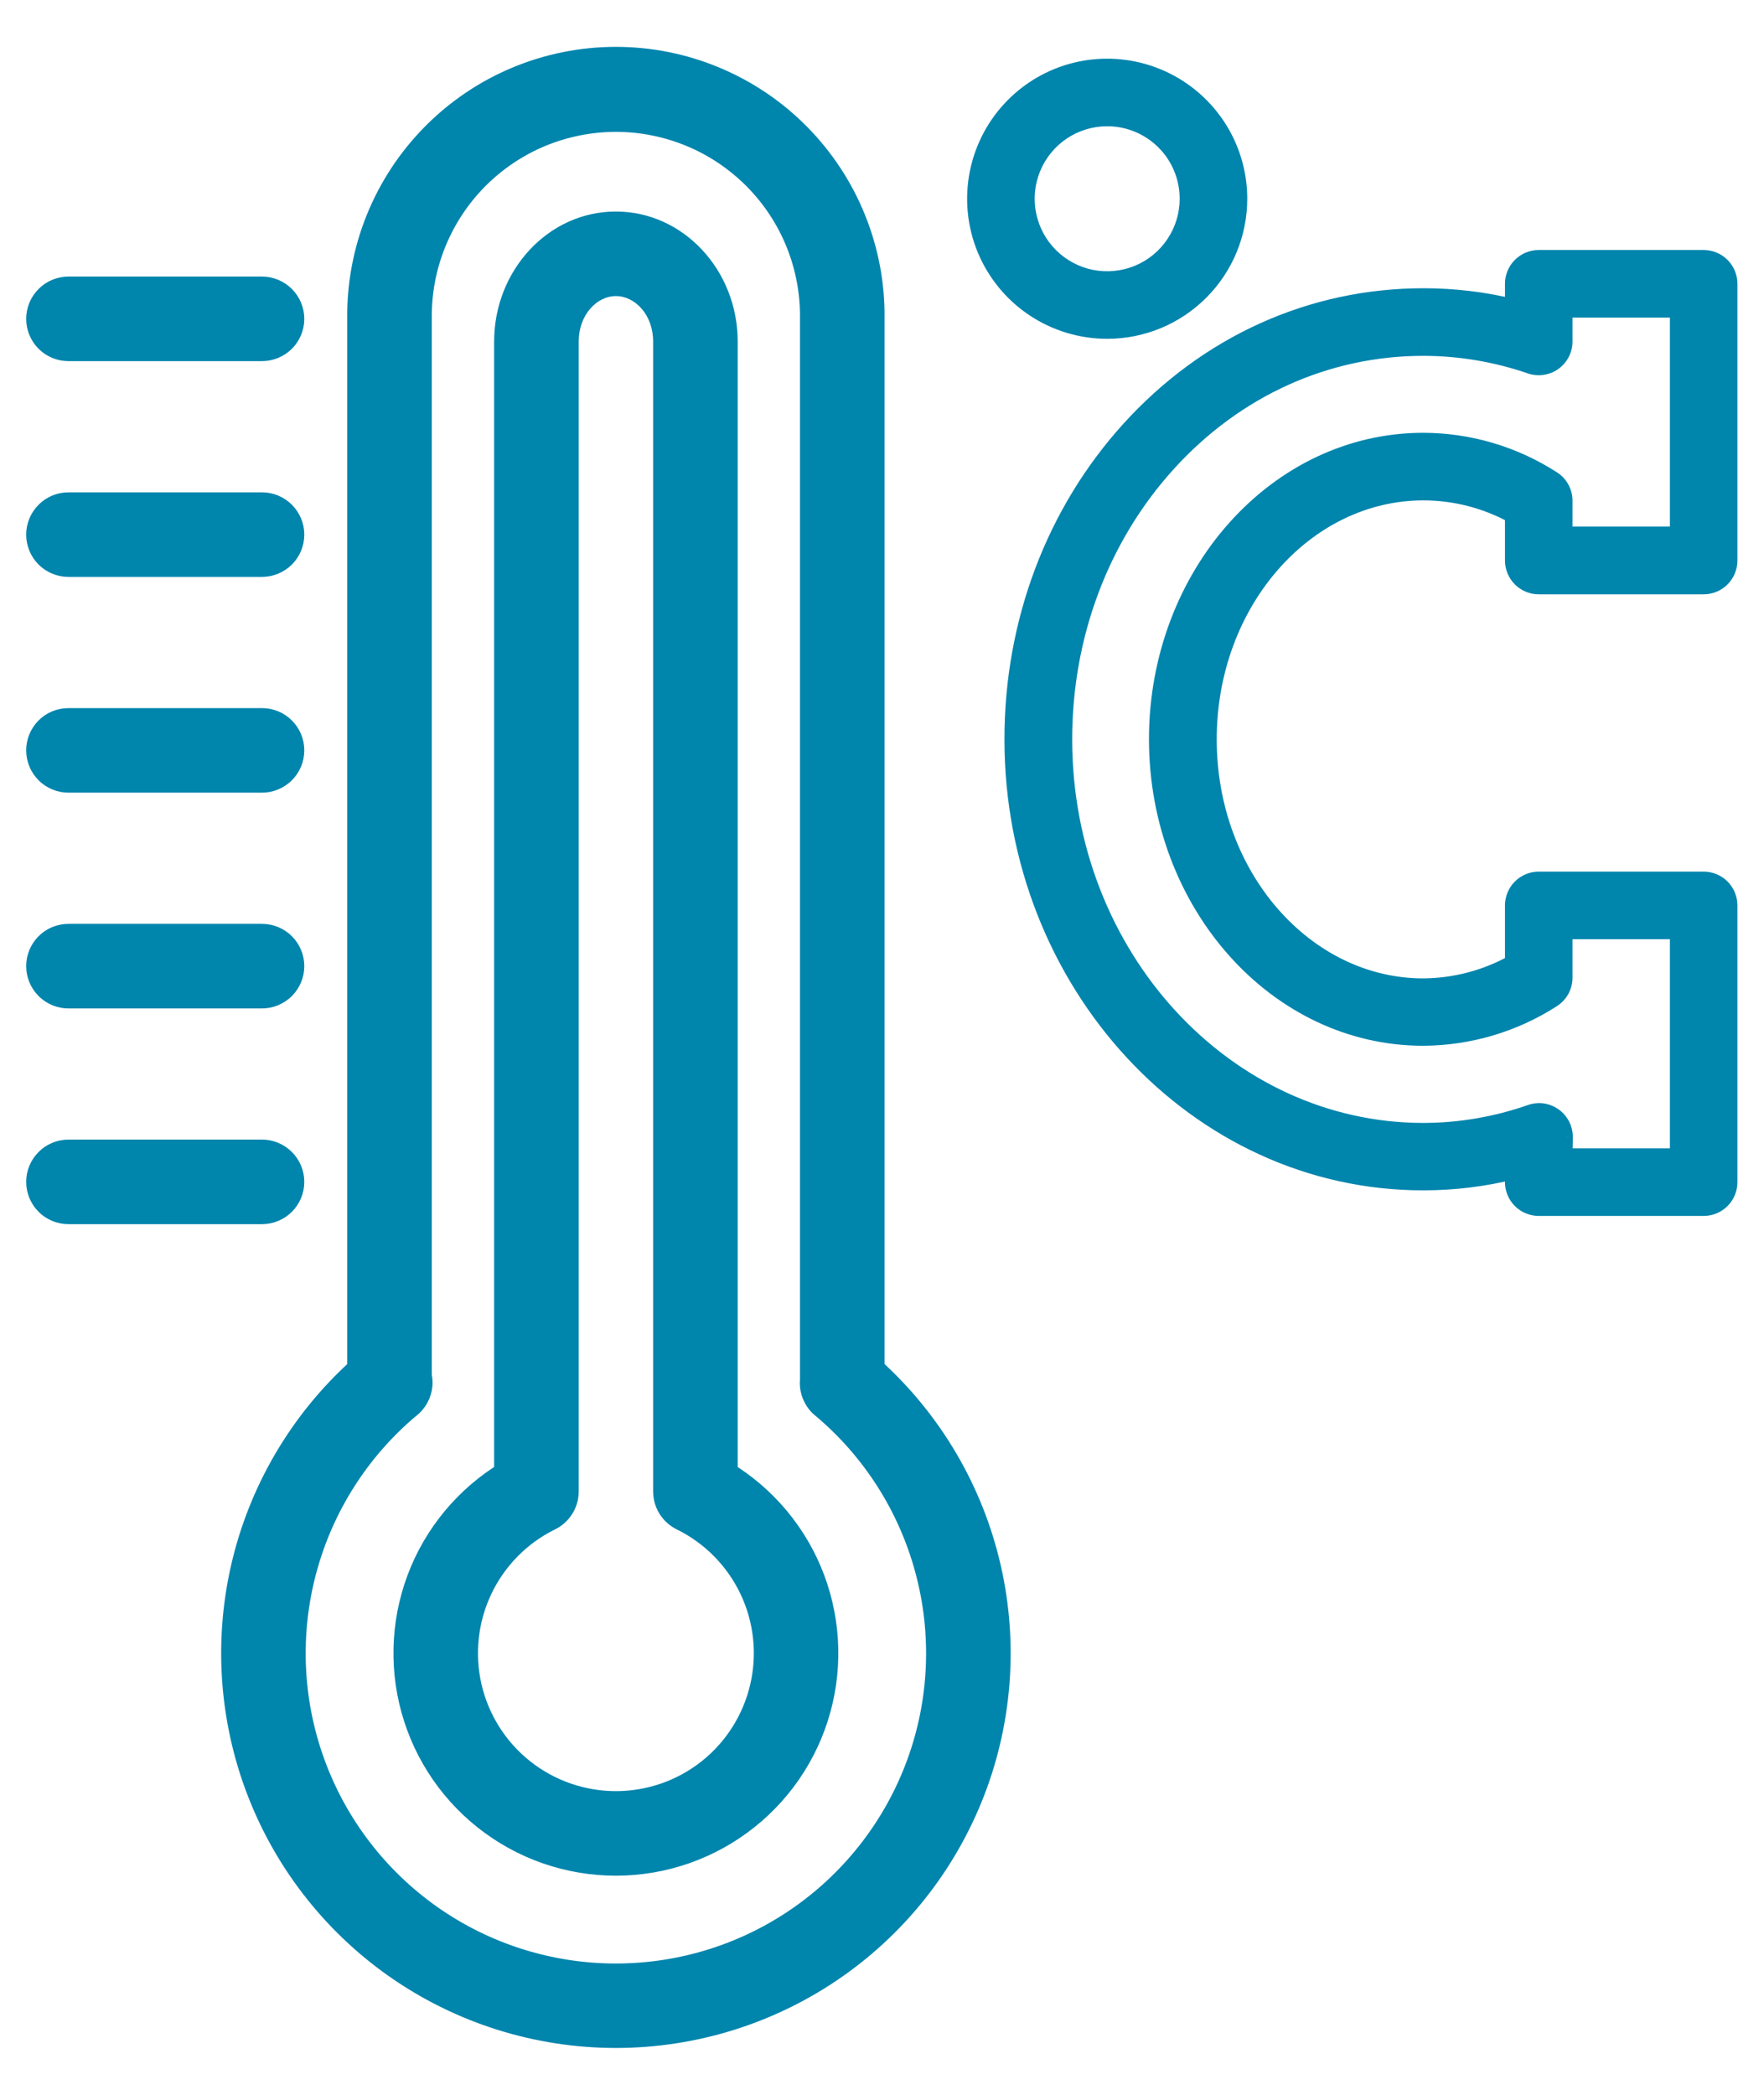 <svg width="32" height="38" viewBox="0 0 32 38" fill="none" xmlns="http://www.w3.org/2000/svg">
<path d="M11.172 37C9.733 37 8.329 36.557 7.15 35.732C5.972 34.906 5.076 33.738 4.584 32.386C4.092 31.033 4.029 29.562 4.402 28.172C4.775 26.782 5.567 25.541 6.67 24.617C6.732 24.562 6.804 24.52 6.882 24.494C6.96 24.467 7.043 24.457 7.125 24.463C7.207 24.469 7.288 24.491 7.361 24.529C7.435 24.567 7.5 24.619 7.553 24.682C7.606 24.745 7.646 24.819 7.67 24.898C7.694 24.976 7.702 25.059 7.694 25.142C7.685 25.224 7.66 25.303 7.62 25.375C7.581 25.448 7.527 25.511 7.462 25.563C6.553 26.324 5.9 27.347 5.593 28.493C5.285 29.638 5.338 30.85 5.743 31.965C6.148 33.08 6.886 34.042 7.858 34.723C8.829 35.403 9.986 35.768 11.172 35.768C12.358 35.768 13.516 35.403 14.487 34.723C15.458 34.042 16.197 33.08 16.602 31.965C17.007 30.85 17.06 29.638 16.752 28.493C16.445 27.347 15.792 26.324 14.883 25.563C14.82 25.511 14.768 25.447 14.73 25.375C14.692 25.303 14.669 25.224 14.661 25.143C14.654 25.062 14.663 24.98 14.687 24.903C14.711 24.825 14.751 24.753 14.803 24.69C14.855 24.628 14.919 24.577 14.992 24.539C15.064 24.502 15.143 24.479 15.224 24.472C15.305 24.465 15.387 24.474 15.464 24.499C15.542 24.524 15.614 24.564 15.676 24.617C16.779 25.541 17.571 26.783 17.944 28.172C18.317 29.562 18.253 31.034 17.762 32.386C17.27 33.738 16.374 34.907 15.195 35.732C14.016 36.558 12.612 37 11.172 37Z" fill="#0085AD"/>
<path d="M15.279 25.707C15.116 25.707 14.959 25.642 14.843 25.526C14.727 25.41 14.662 25.253 14.662 25.09V5.784C14.669 5.322 14.584 4.862 14.412 4.433C14.239 4.003 13.983 3.613 13.659 3.283C13.334 2.953 12.947 2.692 12.52 2.513C12.094 2.334 11.636 2.242 11.173 2.242C10.71 2.242 10.252 2.334 9.825 2.513C9.399 2.692 9.012 2.953 8.687 3.283C8.362 3.613 8.106 4.003 7.934 4.433C7.762 4.862 7.676 5.322 7.683 5.784V25.09C7.683 25.253 7.618 25.41 7.503 25.526C7.387 25.642 7.23 25.707 7.066 25.707C6.903 25.707 6.746 25.642 6.63 25.526C6.514 25.41 6.449 25.253 6.449 25.09V5.784C6.441 5.159 6.558 4.538 6.791 3.958C7.025 3.378 7.372 2.85 7.811 2.405C8.251 1.96 8.774 1.607 9.351 1.365C9.928 1.124 10.547 1 11.173 1C11.798 1 12.417 1.124 12.995 1.365C13.572 1.607 14.095 1.96 14.534 2.405C14.974 2.85 15.32 3.378 15.554 3.958C15.788 4.538 15.904 5.159 15.896 5.784V25.09C15.896 25.253 15.831 25.41 15.716 25.526C15.6 25.642 15.443 25.707 15.279 25.707Z" fill="#0085AD"/>
<path d="M11.172 33.875C10.295 33.875 9.443 33.578 8.756 33.032C8.069 32.486 7.587 31.723 7.388 30.868C7.189 30.014 7.286 29.117 7.662 28.324C8.038 27.531 8.671 26.888 9.459 26.501C9.606 26.429 9.775 26.418 9.93 26.471C10.085 26.524 10.213 26.636 10.285 26.783C10.357 26.93 10.368 27.099 10.315 27.254C10.262 27.409 10.15 27.536 10.003 27.609C9.466 27.873 9.033 28.311 8.776 28.852C8.52 29.394 8.454 30.006 8.589 30.59C8.725 31.173 9.054 31.693 9.523 32.066C9.992 32.439 10.574 32.641 11.173 32.641C11.772 32.641 12.353 32.439 12.822 32.066C13.291 31.693 13.621 31.173 13.756 30.59C13.892 30.006 13.826 29.394 13.569 28.852C13.312 28.311 12.88 27.873 12.342 27.609C12.199 27.535 12.09 27.407 12.039 27.254C11.988 27.1 11.999 26.933 12.071 26.788C12.142 26.643 12.267 26.532 12.42 26.478C12.572 26.424 12.74 26.433 12.886 26.501C13.674 26.888 14.307 27.531 14.683 28.324C15.059 29.117 15.155 30.014 14.957 30.868C14.758 31.723 14.276 32.486 13.589 33.032C12.902 33.578 12.05 33.875 11.172 33.875Z" fill="#0085AD"/>
<path d="M12.615 27.672C12.451 27.672 12.294 27.607 12.178 27.491C12.063 27.375 11.998 27.218 11.998 27.055V6.194C11.998 5.654 11.627 5.221 11.172 5.221C10.717 5.221 10.348 5.658 10.348 6.194V27.055C10.348 27.218 10.283 27.375 10.167 27.491C10.052 27.607 9.895 27.672 9.731 27.672C9.567 27.672 9.41 27.607 9.295 27.491C9.179 27.375 9.114 27.218 9.114 27.055V6.194C9.114 4.977 10.04 3.987 11.172 3.987C12.305 3.987 13.232 4.977 13.232 6.194V27.055C13.232 27.218 13.167 27.375 13.051 27.491C12.935 27.607 12.778 27.672 12.615 27.672Z" fill="#0085AD"/>
<path d="M4.753 6.401H1.242C1.078 6.401 0.921 6.336 0.806 6.22C0.69 6.105 0.625 5.948 0.625 5.784C0.625 5.621 0.69 5.464 0.806 5.348C0.921 5.232 1.078 5.167 1.242 5.167H4.753C4.916 5.167 5.073 5.232 5.189 5.348C5.305 5.464 5.37 5.621 5.37 5.784C5.37 5.948 5.305 6.105 5.189 6.22C5.073 6.336 4.916 6.401 4.753 6.401Z" fill="#0085AD"/>
<path d="M4.753 10.315H1.242C1.078 10.315 0.921 10.25 0.806 10.134C0.69 10.019 0.625 9.862 0.625 9.698C0.625 9.535 0.69 9.378 0.806 9.262C0.921 9.146 1.078 9.081 1.242 9.081H4.753C4.916 9.081 5.073 9.146 5.189 9.262C5.305 9.378 5.37 9.535 5.37 9.698C5.37 9.862 5.305 10.019 5.189 10.134C5.073 10.25 4.916 10.315 4.753 10.315Z" fill="#0085AD"/>
<path d="M4.753 14.229H1.242C1.078 14.229 0.921 14.164 0.806 14.048C0.69 13.932 0.625 13.775 0.625 13.611C0.625 13.448 0.69 13.291 0.806 13.175C0.921 13.059 1.078 12.995 1.242 12.995H4.753C4.916 12.995 5.073 13.059 5.189 13.175C5.305 13.291 5.37 13.448 5.37 13.611C5.37 13.775 5.305 13.932 5.189 14.048C5.073 14.164 4.916 14.229 4.753 14.229Z" fill="#0085AD"/>
<path d="M4.753 18.142H1.242C1.078 18.142 0.921 18.078 0.806 17.962C0.69 17.846 0.625 17.689 0.625 17.526C0.625 17.362 0.69 17.205 0.806 17.089C0.921 16.974 1.078 16.909 1.242 16.909H4.753C4.916 16.909 5.073 16.974 5.189 17.089C5.305 17.205 5.37 17.362 5.37 17.526C5.37 17.689 5.305 17.846 5.189 17.962C5.073 18.078 4.916 18.142 4.753 18.142Z" fill="#0085AD"/>
<path d="M4.753 22.056H1.242C1.078 22.056 0.921 21.991 0.806 21.876C0.69 21.76 0.625 21.603 0.625 21.439C0.625 21.276 0.69 21.119 0.806 21.003C0.921 20.887 1.078 20.823 1.242 20.823H4.753C4.916 20.823 5.073 20.887 5.189 21.003C5.305 21.119 5.37 21.276 5.37 21.439C5.37 21.603 5.305 21.76 5.189 21.876C5.073 21.991 4.916 22.056 4.753 22.056Z" fill="#0085AD"/>
<path d="M30.908 21.907H27.914C27.791 21.907 27.673 21.858 27.587 21.771C27.5 21.685 27.451 21.567 27.451 21.444V21.244C26.916 21.376 26.368 21.443 25.817 21.443C21.711 21.443 18.371 17.839 18.371 13.41C18.371 11.293 19.123 9.296 20.488 7.789C21.898 6.234 23.794 5.379 25.82 5.379C26.37 5.378 26.917 5.443 27.451 5.573V5.148C27.451 5.025 27.5 4.907 27.587 4.821C27.673 4.734 27.791 4.685 27.914 4.685H30.905C31.028 4.685 31.146 4.734 31.233 4.821C31.319 4.907 31.368 5.025 31.368 5.148V10.168C31.368 10.291 31.319 10.408 31.233 10.495C31.146 10.582 31.028 10.631 30.905 10.631H27.914C27.791 10.631 27.673 10.582 27.587 10.495C27.5 10.408 27.451 10.291 27.451 10.168V9.344C26.951 9.071 26.39 8.927 25.82 8.927C23.67 8.927 21.922 10.939 21.922 13.412C21.922 15.886 23.67 17.898 25.82 17.898C26.391 17.894 26.952 17.746 27.451 17.469V16.424C27.451 16.301 27.5 16.184 27.587 16.097C27.673 16.01 27.791 15.961 27.914 15.961H30.905C31.028 15.961 31.146 16.01 31.233 16.097C31.319 16.184 31.368 16.301 31.368 16.424V21.444C31.368 21.566 31.32 21.684 31.234 21.77C31.148 21.857 31.031 21.906 30.908 21.907ZM28.376 20.981H30.443V16.887H28.376V17.735C28.376 17.813 28.357 17.89 28.319 17.958C28.282 18.026 28.228 18.084 28.162 18.125C27.462 18.575 26.649 18.816 25.817 18.82C23.157 18.82 20.993 16.392 20.993 13.409C20.993 10.425 23.16 8.001 25.82 8.001C26.653 8.003 27.467 8.244 28.166 8.696C28.23 8.737 28.283 8.795 28.32 8.862C28.357 8.929 28.376 9.005 28.376 9.081V9.702H30.443V5.611H28.376V6.193C28.377 6.267 28.359 6.34 28.325 6.406C28.291 6.472 28.242 6.529 28.181 6.571C28.121 6.614 28.051 6.642 27.977 6.652C27.904 6.662 27.829 6.655 27.759 6.63C27.136 6.416 26.48 6.306 25.82 6.305C24.058 6.305 22.409 7.054 21.178 8.413C19.966 9.75 19.3 11.525 19.3 13.412C19.3 17.332 22.225 20.52 25.82 20.52C26.483 20.518 27.14 20.406 27.765 20.187C27.835 20.162 27.909 20.155 27.983 20.165C28.056 20.175 28.126 20.203 28.186 20.246C28.247 20.288 28.296 20.345 28.33 20.411C28.364 20.477 28.382 20.549 28.382 20.624L28.376 20.981Z" fill="#0085AD"/>
<path d="M20.085 5.996C19.612 5.996 19.15 5.856 18.757 5.593C18.363 5.331 18.057 4.957 17.876 4.52C17.695 4.083 17.648 3.603 17.74 3.139C17.832 2.675 18.06 2.249 18.394 1.915C18.729 1.581 19.155 1.353 19.618 1.261C20.082 1.168 20.563 1.216 21 1.397C21.437 1.578 21.81 1.884 22.073 2.277C22.335 2.67 22.476 3.133 22.476 3.605C22.476 4.24 22.224 4.848 21.775 5.296C21.327 5.744 20.719 5.996 20.085 5.996ZM20.085 2.14C19.795 2.14 19.512 2.226 19.271 2.387C19.03 2.548 18.842 2.777 18.731 3.045C18.62 3.312 18.591 3.607 18.648 3.891C18.704 4.176 18.844 4.437 19.049 4.642C19.254 4.847 19.515 4.986 19.799 5.043C20.083 5.099 20.378 5.07 20.646 4.959C20.913 4.848 21.142 4.661 21.303 4.42C21.464 4.179 21.55 3.895 21.55 3.605C21.55 3.217 21.396 2.844 21.121 2.569C20.846 2.294 20.474 2.14 20.085 2.14Z" fill="#0085AD"/>
<path d="M11.172 37L11.172 36.85H11.172L11.172 37ZM6.67 24.617L6.766 24.732L6.77 24.729L6.67 24.617ZM7.462 25.563L7.369 25.445L7.366 25.448L7.462 25.563ZM16.752 28.493L16.607 28.532L16.752 28.493ZM14.883 25.563L14.979 25.448L14.978 25.447L14.883 25.563ZM15.676 24.617L15.579 24.731L15.579 24.732L15.676 24.617ZM14.662 5.784L14.512 5.782V5.784H14.662ZM11.173 2.242V2.392V2.242ZM7.683 5.784H7.833L7.833 5.782L7.683 5.784ZM6.449 5.784H6.599L6.599 5.782L6.449 5.784ZM11.173 1V1.15V1ZM15.896 5.784L15.746 5.782V5.784H15.896ZM11.172 33.875L11.172 34.025H11.172L11.172 33.875ZM8.756 33.032L8.663 33.149L8.756 33.032ZM9.459 26.501L9.393 26.366L9.393 26.366L9.459 26.501ZM10.003 27.609L10.069 27.743L10.069 27.743L10.003 27.609ZM12.342 27.609L12.274 27.742L12.276 27.743L12.342 27.609ZM12.886 26.501L12.952 26.366L12.95 26.365L12.886 26.501ZM13.589 33.032L13.682 33.149L13.589 33.032ZM30.908 21.907V22.057L30.909 22.057L30.908 21.907ZM27.451 21.244H27.601V21.053L27.415 21.099L27.451 21.244ZM25.817 21.443V21.593H25.817L25.817 21.443ZM20.488 7.789L20.377 7.689L20.377 7.689L20.488 7.789ZM25.82 5.379V5.529H25.821L25.82 5.379ZM27.451 5.573L27.416 5.719L27.601 5.764V5.573H27.451ZM27.451 5.148H27.601H27.451ZM31.368 10.168H31.518H31.368ZM27.451 9.344H27.601V9.255L27.523 9.213L27.451 9.344ZM25.82 8.927L25.821 8.777H25.82V8.927ZM25.82 17.898V18.048L25.822 18.048L25.82 17.898ZM27.451 17.469L27.524 17.6L27.601 17.558V17.469H27.451ZM27.451 16.424H27.601H27.451ZM30.905 15.961V16.111V15.961ZM31.368 21.444H31.218V21.444L31.368 21.444ZM28.376 20.981L28.226 20.979L28.224 21.131H28.376V20.981ZM30.443 20.981V21.131H30.593V20.981H30.443ZM30.443 16.887H30.593V16.737H30.443V16.887ZM28.376 16.887V16.737H28.226V16.887H28.376ZM28.376 17.735L28.526 17.735V17.735H28.376ZM28.162 18.125L28.081 17.999L28.081 17.999L28.162 18.125ZM25.817 18.82V18.97L25.818 18.97L25.817 18.82ZM25.82 8.001L25.821 7.851H25.82V8.001ZM28.166 8.696L28.248 8.57L28.247 8.57L28.166 8.696ZM28.376 9.081H28.526L28.526 9.08L28.376 9.081ZM28.376 9.702H28.226V9.852H28.376V9.702ZM30.443 9.702V9.852H30.593V9.702H30.443ZM30.443 5.611H30.593V5.461H30.443V5.611ZM28.376 5.611V5.461H28.226V5.611H28.376ZM28.376 6.193H28.226L28.226 6.193L28.376 6.193ZM27.759 6.63L27.809 6.489L27.808 6.488L27.759 6.63ZM25.82 6.305L25.821 6.155H25.82V6.305ZM21.178 8.413L21.067 8.312L21.067 8.312L21.178 8.413ZM25.82 20.52V20.67L25.821 20.67L25.82 20.52ZM27.765 20.187L27.814 20.329L27.815 20.328L27.765 20.187ZM28.382 20.624L28.532 20.626L28.532 20.624L28.382 20.624ZM20.085 5.996V5.846V5.996ZM20.085 2.14V1.99V2.14ZM19.799 5.043L19.77 5.19L19.799 5.043ZM11.172 36.85C9.764 36.85 8.39 36.417 7.236 35.609L7.064 35.855C8.268 36.698 9.703 37.15 11.172 37.15L11.172 36.85ZM7.236 35.609C6.083 34.801 5.206 33.658 4.725 32.334L4.443 32.437C4.945 33.818 5.86 35.011 7.064 35.855L7.236 35.609ZM4.725 32.334C4.244 31.011 4.181 29.571 4.547 28.211L4.257 28.133C3.876 29.553 3.941 31.055 4.443 32.437L4.725 32.334ZM4.547 28.211C4.912 26.851 5.687 25.636 6.766 24.732L6.574 24.502C5.447 25.446 4.638 26.714 4.257 28.133L4.547 28.211ZM6.77 24.729C6.816 24.688 6.871 24.656 6.93 24.636L6.834 24.352C6.737 24.385 6.647 24.437 6.57 24.505L6.77 24.729ZM6.93 24.636C6.989 24.616 7.052 24.608 7.114 24.613L7.136 24.313C7.034 24.306 6.931 24.319 6.834 24.352L6.93 24.636ZM7.114 24.613C7.176 24.617 7.237 24.634 7.293 24.663L7.43 24.396C7.338 24.349 7.238 24.321 7.136 24.313L7.114 24.613ZM7.293 24.663C7.348 24.691 7.398 24.73 7.438 24.778L7.668 24.586C7.602 24.507 7.521 24.442 7.43 24.396L7.293 24.663ZM7.438 24.778C7.478 24.826 7.508 24.882 7.526 24.941L7.813 24.854C7.783 24.755 7.734 24.664 7.668 24.586L7.438 24.778ZM7.526 24.941C7.545 25.001 7.551 25.064 7.544 25.126L7.843 25.157C7.853 25.055 7.843 24.952 7.813 24.854L7.526 24.941ZM7.544 25.126C7.538 25.188 7.519 25.248 7.489 25.303L7.752 25.448C7.801 25.358 7.832 25.259 7.843 25.157L7.544 25.126ZM7.489 25.303C7.459 25.358 7.418 25.406 7.369 25.445L7.555 25.68C7.635 25.617 7.702 25.538 7.752 25.448L7.489 25.303ZM7.366 25.448C6.433 26.229 5.763 27.279 5.448 28.454L5.738 28.532C6.037 27.416 6.673 26.419 7.558 25.677L7.366 25.448ZM5.448 28.454C5.132 29.629 5.186 30.873 5.602 32.016L5.884 31.914C5.489 30.828 5.438 29.647 5.738 28.532L5.448 28.454ZM5.602 32.016C6.018 33.16 6.775 34.148 7.772 34.846L7.944 34.6C6.998 33.937 6.278 32.999 5.884 31.914L5.602 32.016ZM7.772 34.846C8.768 35.544 9.956 35.918 11.172 35.918V35.618C10.017 35.618 8.89 35.263 7.944 34.6L7.772 34.846ZM11.172 35.918C12.389 35.918 13.576 35.544 14.573 34.846L14.401 34.6C13.455 35.263 12.328 35.618 11.172 35.618V35.918ZM14.573 34.846C15.57 34.148 16.327 33.16 16.743 32.016L16.461 31.914C16.066 32.999 15.347 33.937 14.401 34.6L14.573 34.846ZM16.743 32.016C17.159 30.873 17.212 29.629 16.897 28.454L16.607 28.532C16.907 29.647 16.856 30.828 16.461 31.914L16.743 32.016ZM16.897 28.454C16.581 27.279 15.912 26.229 14.979 25.448L14.787 25.677C15.672 26.419 16.308 27.416 16.607 28.532L16.897 28.454ZM14.978 25.447C14.931 25.408 14.892 25.359 14.863 25.305L14.598 25.445C14.645 25.535 14.709 25.614 14.787 25.678L14.978 25.447ZM14.863 25.305C14.834 25.25 14.816 25.191 14.811 25.129L14.512 25.157C14.521 25.258 14.55 25.355 14.598 25.445L14.863 25.305ZM14.811 25.129C14.805 25.068 14.812 25.006 14.83 24.947L14.544 24.858C14.514 24.954 14.503 25.056 14.512 25.157L14.811 25.129ZM14.83 24.947C14.848 24.889 14.878 24.834 14.918 24.787L14.688 24.594C14.623 24.672 14.574 24.761 14.544 24.858L14.83 24.947ZM14.918 24.787C14.957 24.74 15.006 24.701 15.061 24.672L14.923 24.406C14.833 24.453 14.753 24.517 14.688 24.594L14.918 24.787ZM15.061 24.672C15.116 24.644 15.175 24.627 15.237 24.622L15.211 24.323C15.111 24.331 15.012 24.359 14.923 24.406L15.061 24.672ZM15.237 24.622C15.298 24.616 15.36 24.623 15.418 24.642L15.51 24.357C15.414 24.326 15.312 24.314 15.211 24.323L15.237 24.622ZM15.418 24.642C15.477 24.661 15.531 24.691 15.579 24.731L15.773 24.503C15.696 24.437 15.607 24.387 15.51 24.357L15.418 24.642ZM15.579 24.732C16.659 25.636 17.434 26.851 17.799 28.211L18.089 28.134C17.708 26.714 16.899 25.446 15.772 24.502L15.579 24.732ZM17.799 28.211C18.164 29.572 18.102 31.011 17.621 32.335L17.903 32.437C18.405 31.056 18.47 29.553 18.089 28.134L17.799 28.211ZM17.621 32.335C17.139 33.658 16.262 34.801 15.109 35.609L15.281 35.855C16.485 35.012 17.4 33.819 17.903 32.437L17.621 32.335ZM15.109 35.609C13.955 36.417 12.581 36.85 11.172 36.85L11.172 37.15C12.642 37.15 14.077 36.698 15.281 35.855L15.109 35.609ZM15.279 25.557C15.155 25.557 15.037 25.508 14.949 25.42L14.737 25.632C14.881 25.776 15.076 25.857 15.279 25.857V25.557ZM14.949 25.42C14.861 25.332 14.812 25.214 14.812 25.09H14.512C14.512 25.293 14.593 25.488 14.737 25.632L14.949 25.42ZM14.812 25.09V5.784H14.512V25.09H14.812ZM14.812 5.786C14.819 5.304 14.731 4.825 14.551 4.377L14.273 4.489C14.437 4.9 14.519 5.339 14.512 5.782L14.812 5.786ZM14.551 4.377C14.371 3.929 14.104 3.521 13.766 3.178L13.552 3.388C13.863 3.704 14.108 4.078 14.273 4.489L14.551 4.377ZM13.766 3.178C13.427 2.834 13.023 2.561 12.578 2.375L12.462 2.651C12.871 2.822 13.241 3.073 13.552 3.388L13.766 3.178ZM12.578 2.375C12.133 2.188 11.655 2.092 11.173 2.092V2.392C11.616 2.392 12.054 2.481 12.462 2.651L12.578 2.375ZM11.173 2.092C10.69 2.092 10.213 2.188 9.767 2.375L9.883 2.651C10.292 2.481 10.73 2.392 11.173 2.392V2.092ZM9.767 2.375C9.322 2.561 8.919 2.834 8.58 3.178L8.794 3.388C9.104 3.073 9.475 2.822 9.883 2.651L9.767 2.375ZM8.58 3.178C8.241 3.521 7.974 3.929 7.795 4.377L8.073 4.489C8.238 4.078 8.483 3.704 8.794 3.388L8.58 3.178ZM7.795 4.377C7.615 4.825 7.526 5.304 7.533 5.786L7.833 5.782C7.827 5.339 7.908 4.9 8.073 4.489L7.795 4.377ZM7.533 5.784V25.09H7.833V5.784H7.533ZM7.533 25.09C7.533 25.214 7.484 25.332 7.397 25.42L7.609 25.632C7.753 25.488 7.833 25.293 7.833 25.09H7.533ZM7.397 25.42C7.309 25.508 7.19 25.557 7.066 25.557V25.857C7.27 25.857 7.465 25.776 7.609 25.632L7.397 25.42ZM7.066 25.557C6.943 25.557 6.824 25.508 6.736 25.42L6.524 25.632C6.668 25.776 6.863 25.857 7.066 25.857V25.557ZM6.736 25.42C6.649 25.332 6.599 25.214 6.599 25.09H6.299C6.299 25.293 6.38 25.488 6.524 25.632L6.736 25.42ZM6.599 25.09V5.784H6.299V25.09H6.599ZM6.599 5.782C6.592 5.177 6.704 4.576 6.931 4.014L6.652 3.902C6.411 4.5 6.291 5.141 6.299 5.786L6.599 5.782ZM6.931 4.014C7.157 3.452 7.493 2.941 7.918 2.51L7.705 2.3C7.251 2.759 6.894 3.303 6.652 3.902L6.931 4.014ZM7.918 2.51C8.343 2.079 8.85 1.737 9.409 1.504L9.293 1.227C8.698 1.476 8.158 1.84 7.705 2.3L7.918 2.51ZM9.409 1.504C9.968 1.27 10.567 1.15 11.173 1.15V0.85C10.527 0.85 9.889 0.978 9.293 1.227L9.409 1.504ZM11.173 1.15C11.778 1.15 12.378 1.27 12.937 1.504L13.052 1.227C12.457 0.978 11.818 0.85 11.173 0.85V1.15ZM12.937 1.504C13.495 1.737 14.002 2.079 14.428 2.51L14.641 2.3C14.188 1.84 13.648 1.476 13.052 1.227L12.937 1.504ZM14.428 2.51C14.853 2.941 15.189 3.452 15.415 4.014L15.693 3.902C15.452 3.303 15.094 2.759 14.641 2.3L14.428 2.51ZM15.415 4.014C15.641 4.576 15.754 5.177 15.746 5.782L16.046 5.786C16.055 5.141 15.934 4.5 15.693 3.902L15.415 4.014ZM15.746 5.784V25.09H16.046V5.784H15.746ZM15.746 25.09C15.746 25.214 15.697 25.332 15.61 25.42L15.822 25.632C15.966 25.488 16.046 25.293 16.046 25.09H15.746ZM15.61 25.42C15.522 25.508 15.403 25.557 15.279 25.557V25.857C15.483 25.857 15.678 25.776 15.822 25.632L15.61 25.42ZM11.172 33.725C10.329 33.725 9.51 33.439 8.849 32.914L8.663 33.149C9.376 33.716 10.261 34.025 11.172 34.025L11.172 33.725ZM8.849 32.914C8.189 32.389 7.725 31.656 7.534 30.834L7.242 30.902C7.448 31.79 7.949 32.582 8.663 33.149L8.849 32.914ZM7.534 30.834C7.343 30.013 7.436 29.15 7.797 28.388L7.526 28.259C7.136 29.083 7.036 30.015 7.242 30.902L7.534 30.834ZM7.797 28.388C8.159 27.626 8.768 27.008 9.525 26.636L9.393 26.366C8.575 26.769 7.917 27.436 7.526 28.259L7.797 28.388ZM9.525 26.636C9.636 26.581 9.764 26.573 9.882 26.613L9.978 26.329C9.786 26.263 9.575 26.277 9.393 26.366L9.525 26.636ZM9.882 26.613C9.999 26.653 10.095 26.738 10.15 26.849L10.419 26.716C10.33 26.534 10.171 26.395 9.978 26.329L9.882 26.613ZM10.15 26.849C10.205 26.96 10.213 27.088 10.173 27.206L10.457 27.302C10.523 27.11 10.509 26.899 10.419 26.716L10.15 26.849ZM10.173 27.206C10.133 27.323 10.048 27.419 9.937 27.474L10.069 27.743C10.252 27.654 10.391 27.495 10.457 27.302L10.173 27.206ZM9.937 27.474C9.369 27.753 8.912 28.216 8.641 28.788L8.912 28.917C9.154 28.406 9.562 27.992 10.069 27.743L9.937 27.474ZM8.641 28.788C8.37 29.36 8.3 30.007 8.443 30.623L8.735 30.555C8.608 30.005 8.67 29.427 8.912 28.917L8.641 28.788ZM8.443 30.623C8.587 31.24 8.934 31.79 9.43 32.184L9.617 31.949C9.174 31.597 8.863 31.106 8.735 30.555L8.443 30.623ZM9.43 32.184C9.926 32.577 10.54 32.791 11.173 32.791V32.491C10.608 32.491 10.059 32.3 9.617 31.949L9.43 32.184ZM11.173 32.791C11.806 32.791 12.42 32.577 12.916 32.184L12.729 31.949C12.287 32.3 11.738 32.491 11.173 32.491V32.791ZM12.916 32.184C13.411 31.79 13.759 31.24 13.902 30.623L13.61 30.555C13.482 31.106 13.172 31.597 12.729 31.949L12.916 32.184ZM13.902 30.623C14.046 30.007 13.976 29.36 13.705 28.788L13.434 28.917C13.676 29.427 13.738 30.005 13.61 30.555L13.902 30.623ZM13.705 28.788C13.434 28.216 12.977 27.753 12.409 27.474L12.276 27.743C12.784 27.992 13.191 28.406 13.434 28.917L13.705 28.788ZM12.411 27.475C12.302 27.419 12.22 27.323 12.181 27.207L11.896 27.301C11.96 27.492 12.095 27.65 12.274 27.742L12.411 27.475ZM12.181 27.207C12.143 27.091 12.151 26.964 12.205 26.854L11.936 26.722C11.848 26.902 11.833 27.11 11.896 27.301L12.181 27.207ZM12.205 26.854C12.259 26.744 12.354 26.66 12.47 26.619L12.37 26.336C12.18 26.403 12.025 26.541 11.936 26.722L12.205 26.854ZM12.47 26.619C12.585 26.579 12.712 26.585 12.822 26.637L12.95 26.365C12.768 26.28 12.56 26.27 12.37 26.336L12.47 26.619ZM12.82 26.636C13.577 27.008 14.186 27.626 14.547 28.388L14.819 28.259C14.428 27.436 13.77 26.769 12.952 26.366L12.82 26.636ZM14.547 28.388C14.909 29.15 15.002 30.013 14.811 30.834L15.103 30.902C15.309 30.015 15.209 29.083 14.819 28.259L14.547 28.388ZM14.811 30.834C14.62 31.656 14.156 32.389 13.496 32.914L13.682 33.149C14.396 32.582 14.897 31.79 15.103 30.902L14.811 30.834ZM13.496 32.914C12.835 33.439 12.016 33.725 11.172 33.725L11.172 34.025C12.084 34.025 12.969 33.716 13.682 33.149L13.496 32.914ZM12.615 27.522C12.491 27.522 12.372 27.473 12.284 27.385L12.072 27.597C12.216 27.741 12.411 27.822 12.615 27.822V27.522ZM12.284 27.385C12.197 27.297 12.148 27.179 12.148 27.055H11.848C11.848 27.258 11.928 27.453 12.072 27.597L12.284 27.385ZM12.148 27.055V6.194H11.848V27.055H12.148ZM12.148 6.194C12.148 5.595 11.732 5.071 11.172 5.071V5.371C11.523 5.371 11.848 5.713 11.848 6.194H12.148ZM11.172 5.071C10.612 5.071 10.198 5.599 10.198 6.194H10.498C10.498 5.716 10.823 5.371 11.172 5.371V5.071ZM10.198 6.194V27.055H10.498V6.194H10.198ZM10.198 27.055C10.198 27.179 10.149 27.297 10.061 27.385L10.273 27.597C10.417 27.453 10.498 27.258 10.498 27.055H10.198ZM10.061 27.385C9.974 27.473 9.855 27.522 9.731 27.522V27.822C9.934 27.822 10.13 27.741 10.273 27.597L10.061 27.385ZM9.731 27.522C9.607 27.522 9.488 27.473 9.401 27.385L9.189 27.597C9.332 27.741 9.528 27.822 9.731 27.822V27.522ZM9.401 27.385C9.313 27.297 9.264 27.179 9.264 27.055H8.964C8.964 27.258 9.045 27.453 9.189 27.597L9.401 27.385ZM9.264 27.055V6.194H8.964V27.055H9.264ZM9.264 6.194C9.264 5.05 10.132 4.137 11.172 4.137V3.837C9.947 3.837 8.964 4.905 8.964 6.194H9.264ZM11.172 4.137C12.213 4.137 13.082 5.05 13.082 6.194H13.382C13.382 4.904 12.398 3.837 11.172 3.837V4.137ZM13.082 6.194V27.055H13.382V6.194H13.082ZM13.082 27.055C13.082 27.179 13.032 27.297 12.945 27.385L13.157 27.597C13.301 27.453 13.382 27.258 13.382 27.055H13.082ZM12.945 27.385C12.857 27.473 12.739 27.522 12.615 27.522V27.822C12.818 27.822 13.013 27.741 13.157 27.597L12.945 27.385ZM4.753 6.251H1.242V6.551H4.753V6.251ZM1.242 6.251C1.118 6.251 0.999 6.202 0.912 6.114L0.7 6.327C0.843 6.47 1.039 6.551 1.242 6.551V6.251ZM0.912 6.114C0.824 6.027 0.775 5.908 0.775 5.784H0.475C0.475 5.988 0.556 6.183 0.7 6.327L0.912 6.114ZM0.775 5.784C0.775 5.66 0.824 5.542 0.912 5.454L0.7 5.242C0.556 5.386 0.475 5.581 0.475 5.784H0.775ZM0.912 5.454C0.999 5.366 1.118 5.317 1.242 5.317V5.017C1.039 5.017 0.843 5.098 0.7 5.242L0.912 5.454ZM1.242 5.317H4.753V5.017H1.242V5.317ZM4.753 5.317C4.877 5.317 4.995 5.366 5.083 5.454L5.295 5.242C5.151 5.098 4.956 5.017 4.753 5.017V5.317ZM5.083 5.454C5.17 5.542 5.22 5.66 5.22 5.784H5.52C5.52 5.581 5.439 5.386 5.295 5.242L5.083 5.454ZM5.22 5.784C5.22 5.908 5.17 6.027 5.083 6.114L5.295 6.327C5.439 6.183 5.52 5.988 5.52 5.784H5.22ZM5.083 6.114C4.995 6.202 4.877 6.251 4.753 6.251V6.551C4.956 6.551 5.151 6.47 5.295 6.327L5.083 6.114ZM4.753 10.165H1.242V10.465H4.753V10.165ZM1.242 10.165C1.118 10.165 0.999 10.116 0.912 10.028L0.7 10.241C0.843 10.384 1.039 10.465 1.242 10.465V10.165ZM0.912 10.028C0.824 9.941 0.775 9.822 0.775 9.698H0.475C0.475 9.902 0.556 10.097 0.7 10.241L0.912 10.028ZM0.775 9.698C0.775 9.574 0.824 9.456 0.912 9.368L0.7 9.156C0.556 9.3 0.475 9.495 0.475 9.698H0.775ZM0.912 9.368C0.999 9.28 1.118 9.231 1.242 9.231V8.931C1.039 8.931 0.843 9.012 0.7 9.156L0.912 9.368ZM1.242 9.231H4.753V8.931H1.242V9.231ZM4.753 9.231C4.877 9.231 4.995 9.28 5.083 9.368L5.295 9.156C5.151 9.012 4.956 8.931 4.753 8.931V9.231ZM5.083 9.368C5.17 9.456 5.22 9.574 5.22 9.698H5.52C5.52 9.495 5.439 9.3 5.295 9.156L5.083 9.368ZM5.22 9.698C5.22 9.822 5.17 9.941 5.083 10.028L5.295 10.241C5.439 10.097 5.52 9.902 5.52 9.698H5.22ZM5.083 10.028C4.995 10.116 4.877 10.165 4.753 10.165V10.465C4.956 10.465 5.151 10.384 5.295 10.241L5.083 10.028ZM4.753 14.079H1.242V14.379H4.753V14.079ZM1.242 14.079C1.118 14.079 0.999 14.029 0.912 13.942L0.7 14.154C0.843 14.298 1.039 14.379 1.242 14.379V14.079ZM0.912 13.942C0.824 13.854 0.775 13.735 0.775 13.611H0.475C0.475 13.815 0.556 14.01 0.7 14.154L0.912 13.942ZM0.775 13.611C0.775 13.488 0.824 13.369 0.912 13.281L0.7 13.069C0.556 13.213 0.475 13.408 0.475 13.611H0.775ZM0.912 13.281C0.999 13.194 1.118 13.145 1.242 13.145V12.845C1.039 12.845 0.843 12.925 0.7 13.069L0.912 13.281ZM1.242 13.145H4.753V12.845H1.242V13.145ZM4.753 13.145C4.877 13.145 4.995 13.194 5.083 13.281L5.295 13.069C5.151 12.925 4.956 12.845 4.753 12.845V13.145ZM5.083 13.281C5.17 13.369 5.22 13.488 5.22 13.611H5.52C5.52 13.408 5.439 13.213 5.295 13.069L5.083 13.281ZM5.22 13.611C5.22 13.735 5.17 13.854 5.083 13.942L5.295 14.154C5.439 14.01 5.52 13.815 5.52 13.611H5.22ZM5.083 13.942C4.995 14.029 4.877 14.079 4.753 14.079V14.379C4.956 14.379 5.151 14.298 5.295 14.154L5.083 13.942ZM4.753 17.992H1.242V18.293H4.753V17.992ZM1.242 17.992C1.118 17.992 0.999 17.943 0.912 17.856L0.7 18.068C0.843 18.212 1.039 18.293 1.242 18.293V17.992ZM0.912 17.856C0.824 17.768 0.775 17.649 0.775 17.526H0.475C0.475 17.729 0.556 17.924 0.7 18.068L0.912 17.856ZM0.775 17.526C0.775 17.402 0.824 17.283 0.912 17.195L0.7 16.983C0.556 17.127 0.475 17.322 0.475 17.526H0.775ZM0.912 17.195C0.999 17.108 1.118 17.058 1.242 17.058V16.759C1.039 16.759 0.843 16.839 0.7 16.983L0.912 17.195ZM1.242 17.058H4.753V16.759H1.242V17.058ZM4.753 17.058C4.877 17.058 4.995 17.108 5.083 17.195L5.295 16.983C5.151 16.839 4.956 16.759 4.753 16.759V17.058ZM5.083 17.195C5.17 17.283 5.22 17.402 5.22 17.526H5.52C5.52 17.322 5.439 17.127 5.295 16.983L5.083 17.195ZM5.22 17.526C5.22 17.649 5.17 17.768 5.083 17.856L5.295 18.068C5.439 17.924 5.52 17.729 5.52 17.526H5.22ZM5.083 17.856C4.995 17.943 4.877 17.992 4.753 17.992V18.293C4.956 18.293 5.151 18.212 5.295 18.068L5.083 17.856ZM4.753 21.907H1.242V22.206H4.753V21.907ZM1.242 21.907C1.118 21.907 0.999 21.857 0.912 21.77L0.7 21.982C0.843 22.126 1.039 22.206 1.242 22.206V21.907ZM0.912 21.77C0.824 21.682 0.775 21.563 0.775 21.439H0.475C0.475 21.643 0.556 21.838 0.7 21.982L0.912 21.77ZM0.775 21.439C0.775 21.316 0.824 21.197 0.912 21.109L0.7 20.897C0.556 21.041 0.475 21.236 0.475 21.439H0.775ZM0.912 21.109C0.999 21.022 1.118 20.973 1.242 20.973V20.672C1.039 20.672 0.843 20.753 0.7 20.897L0.912 21.109ZM1.242 20.973H4.753V20.672H1.242V20.973ZM4.753 20.973C4.877 20.973 4.995 21.022 5.083 21.109L5.295 20.897C5.151 20.753 4.956 20.672 4.753 20.672V20.973ZM5.083 21.109C5.17 21.197 5.22 21.316 5.22 21.439H5.52C5.52 21.236 5.439 21.041 5.295 20.897L5.083 21.109ZM5.22 21.439C5.22 21.563 5.17 21.682 5.083 21.77L5.295 21.982C5.439 21.838 5.52 21.643 5.52 21.439H5.22ZM5.083 21.77C4.995 21.857 4.877 21.907 4.753 21.907V22.206C4.956 22.206 5.151 22.126 5.295 21.982L5.083 21.77ZM30.908 21.757H27.914V22.057H30.908V21.757ZM27.914 21.757C27.831 21.757 27.751 21.724 27.692 21.665L27.48 21.877C27.595 21.992 27.751 22.057 27.914 22.057V21.757ZM27.692 21.665C27.634 21.607 27.601 21.527 27.601 21.444H27.301C27.301 21.607 27.366 21.762 27.48 21.877L27.692 21.665ZM27.601 21.444V21.244H27.301V21.444H27.601ZM27.415 21.099C26.892 21.228 26.356 21.293 25.817 21.293L25.817 21.593C26.38 21.593 26.941 21.525 27.487 21.39L27.415 21.099ZM25.817 21.293C21.805 21.293 18.521 17.767 18.521 13.41H18.221C18.221 17.911 21.618 21.593 25.817 21.593V21.293ZM18.521 13.41C18.521 11.329 19.26 9.368 20.599 7.89L20.377 7.689C18.986 9.225 18.221 11.258 18.221 13.41H18.521ZM20.599 7.89C21.982 6.365 23.838 5.529 25.82 5.529V5.229C23.75 5.229 21.814 6.103 20.377 7.689L20.599 7.89ZM25.821 5.529C26.358 5.529 26.893 5.592 27.416 5.719L27.486 5.427C26.941 5.295 26.381 5.228 25.82 5.229L25.821 5.529ZM27.601 5.573V5.148H27.301V5.573H27.601ZM27.601 5.148C27.601 5.065 27.634 4.985 27.692 4.927L27.48 4.715C27.366 4.83 27.301 4.985 27.301 5.148H27.601ZM27.692 4.927C27.751 4.868 27.831 4.835 27.914 4.835V4.535C27.751 4.535 27.595 4.6 27.48 4.715L27.692 4.927ZM27.914 4.835H30.905V4.535H27.914V4.835ZM30.905 4.835C30.988 4.835 31.068 4.868 31.126 4.927L31.339 4.715C31.224 4.6 31.068 4.535 30.905 4.535V4.835ZM31.126 4.927C31.185 4.985 31.218 5.065 31.218 5.148H31.518C31.518 4.985 31.453 4.83 31.339 4.715L31.126 4.927ZM31.218 5.148V10.168H31.518V5.148H31.218ZM31.218 10.168C31.218 10.251 31.185 10.33 31.126 10.389L31.339 10.601C31.453 10.486 31.518 10.33 31.518 10.168H31.218ZM31.126 10.389C31.068 10.448 30.988 10.481 30.905 10.481V10.781C31.068 10.781 31.224 10.716 31.339 10.601L31.126 10.389ZM30.905 10.481H27.914V10.781H30.905V10.481ZM27.914 10.481C27.831 10.481 27.751 10.448 27.692 10.389L27.48 10.601C27.595 10.716 27.751 10.781 27.914 10.781V10.481ZM27.692 10.389C27.634 10.33 27.601 10.251 27.601 10.168H27.301C27.301 10.33 27.366 10.486 27.48 10.601L27.692 10.389ZM27.601 10.168V9.344H27.301V10.168H27.601ZM27.523 9.213C27.001 8.927 26.416 8.777 25.821 8.777L25.82 9.077C26.365 9.077 26.901 9.215 27.379 9.476L27.523 9.213ZM25.82 8.777C23.568 8.777 21.772 10.877 21.772 13.412H22.072C22.072 11.002 23.772 9.077 25.82 9.077V8.777ZM21.772 13.412C21.772 15.948 23.568 18.048 25.82 18.048V17.748C23.772 17.748 22.072 15.823 22.072 13.412H21.772ZM25.822 18.048C26.418 18.044 27.003 17.89 27.524 17.6L27.378 17.338C26.901 17.603 26.365 17.744 25.819 17.748L25.822 18.048ZM27.601 17.469V16.424H27.301V17.469H27.601ZM27.601 16.424C27.601 16.341 27.634 16.262 27.692 16.203L27.48 15.991C27.366 16.106 27.301 16.262 27.301 16.424H27.601ZM27.692 16.203C27.751 16.144 27.831 16.111 27.914 16.111V15.811C27.751 15.811 27.595 15.876 27.48 15.991L27.692 16.203ZM27.914 16.111H30.905V15.811H27.914V16.111ZM30.905 16.111C30.988 16.111 31.068 16.144 31.126 16.203L31.339 15.991C31.224 15.876 31.068 15.811 30.905 15.811V16.111ZM31.126 16.203C31.185 16.262 31.218 16.341 31.218 16.424H31.518C31.518 16.262 31.453 16.106 31.339 15.991L31.126 16.203ZM31.218 16.424V21.444H31.518V16.424H31.218ZM31.218 21.444C31.218 21.527 31.185 21.606 31.127 21.665L31.34 21.876C31.454 21.761 31.518 21.606 31.518 21.444L31.218 21.444ZM31.127 21.665C31.069 21.723 30.99 21.756 30.907 21.757L30.909 22.057C31.071 22.056 31.226 21.991 31.34 21.876L31.127 21.665ZM28.376 21.131H30.443V20.831H28.376V21.131ZM30.593 20.981V16.887H30.293V20.981H30.593ZM30.443 16.737H28.376V17.037H30.443V16.737ZM28.226 16.887V17.735H28.526V16.887H28.226ZM28.226 17.735C28.226 17.788 28.213 17.84 28.188 17.886L28.451 18.03C28.5 17.94 28.526 17.838 28.526 17.735L28.226 17.735ZM28.188 17.886C28.162 17.932 28.126 17.971 28.081 17.999L28.242 18.252C28.329 18.197 28.401 18.12 28.451 18.03L28.188 17.886ZM28.081 17.999C27.405 18.434 26.62 18.666 25.817 18.67L25.818 18.97C26.678 18.966 27.52 18.717 28.243 18.252L28.081 17.999ZM25.817 18.67C23.256 18.67 21.143 16.326 21.143 13.409H20.843C20.843 16.459 23.059 18.97 25.817 18.97V18.67ZM21.143 13.409C21.143 10.491 23.259 8.151 25.82 8.151V7.851C23.062 7.851 20.843 10.358 20.843 13.409H21.143ZM25.82 8.151C26.624 8.153 27.41 8.386 28.084 8.822L28.247 8.57C27.524 8.103 26.682 7.853 25.821 7.851L25.82 8.151ZM28.084 8.821C28.128 8.85 28.163 8.888 28.188 8.934L28.451 8.79C28.403 8.701 28.333 8.625 28.248 8.57L28.084 8.821ZM28.188 8.934C28.213 8.979 28.226 9.03 28.226 9.082L28.526 9.08C28.526 8.979 28.5 8.879 28.451 8.79L28.188 8.934ZM28.226 9.081V9.702H28.526V9.081H28.226ZM28.376 9.852H30.443V9.552H28.376V9.852ZM30.593 9.702V5.611H30.293V9.702H30.593ZM30.443 5.461H28.376V5.761H30.443V5.461ZM28.226 5.611V6.193H28.526V5.611H28.226ZM28.226 6.193C28.227 6.243 28.215 6.293 28.192 6.337L28.458 6.475C28.503 6.388 28.527 6.291 28.526 6.193L28.226 6.193ZM28.192 6.337C28.169 6.382 28.135 6.42 28.095 6.449L28.268 6.694C28.348 6.637 28.413 6.562 28.458 6.475L28.192 6.337ZM28.095 6.449C28.054 6.478 28.006 6.497 27.957 6.504L27.998 6.801C28.095 6.787 28.188 6.751 28.268 6.694L28.095 6.449ZM27.957 6.504C27.907 6.511 27.857 6.506 27.809 6.489L27.709 6.772C27.802 6.804 27.901 6.814 27.998 6.801L27.957 6.504ZM27.808 6.488C27.169 6.268 26.497 6.156 25.821 6.155L25.82 6.455C26.464 6.456 27.102 6.563 27.711 6.772L27.808 6.488ZM25.82 6.155C24.014 6.155 22.325 6.923 21.067 8.312L21.289 8.513C22.493 7.184 24.102 6.455 25.82 6.455V6.155ZM21.067 8.312C19.829 9.678 19.15 11.49 19.15 13.412H19.45C19.45 11.561 20.104 9.822 21.289 8.513L21.067 8.312ZM19.15 13.412C19.15 17.402 22.13 20.67 25.82 20.67V20.37C22.32 20.37 19.45 17.262 19.45 13.412H19.15ZM25.821 20.67C26.5 20.668 27.174 20.553 27.814 20.329L27.715 20.046C27.106 20.259 26.465 20.369 25.82 20.37L25.821 20.67ZM27.815 20.328C27.862 20.312 27.913 20.307 27.962 20.314L28.003 20.016C27.906 20.003 27.807 20.013 27.715 20.046L27.815 20.328ZM27.962 20.314C28.012 20.32 28.059 20.339 28.1 20.368L28.273 20.123C28.193 20.067 28.101 20.03 28.003 20.016L27.962 20.314ZM28.1 20.368C28.141 20.397 28.174 20.435 28.197 20.48L28.463 20.342C28.418 20.255 28.353 20.18 28.273 20.123L28.1 20.368ZM28.197 20.48C28.22 20.524 28.232 20.573 28.232 20.623L28.532 20.624C28.532 20.526 28.508 20.429 28.463 20.342L28.197 20.48ZM28.232 20.621L28.226 20.979L28.526 20.984L28.532 20.626L28.232 20.621ZM20.085 5.846C19.642 5.846 19.208 5.715 18.84 5.469L18.673 5.718C19.091 5.997 19.582 6.146 20.085 6.146V5.846ZM18.84 5.469C18.471 5.222 18.184 4.872 18.015 4.463L17.737 4.578C17.93 5.042 18.255 5.439 18.673 5.718L18.84 5.469ZM18.015 4.463C17.845 4.054 17.801 3.603 17.887 3.168L17.593 3.11C17.495 3.603 17.545 4.114 17.737 4.578L18.015 4.463ZM17.887 3.168C17.974 2.734 18.187 2.334 18.5 2.021L18.288 1.809C17.933 2.164 17.691 2.617 17.593 3.11L17.887 3.168ZM18.5 2.021C18.814 1.708 19.213 1.494 19.648 1.408L19.589 1.113C19.096 1.211 18.644 1.453 18.288 1.809L18.5 2.021ZM19.648 1.408C20.082 1.321 20.533 1.366 20.942 1.535L21.057 1.258C20.593 1.066 20.082 1.015 19.589 1.113L19.648 1.408ZM20.942 1.535C21.352 1.705 21.702 1.992 21.948 2.361L22.198 2.194C21.918 1.776 21.521 1.45 21.057 1.258L20.942 1.535ZM21.948 2.361C22.194 2.729 22.326 3.162 22.326 3.605H22.626C22.626 3.103 22.477 2.612 22.198 2.194L21.948 2.361ZM22.326 3.605C22.326 4.2 22.09 4.77 21.669 5.19L21.881 5.402C22.358 4.926 22.626 4.279 22.626 3.605H22.326ZM21.669 5.19C21.249 5.61 20.679 5.846 20.085 5.846V6.146C20.759 6.146 21.405 5.879 21.881 5.402L21.669 5.19ZM20.085 1.99C19.765 1.99 19.453 2.085 19.187 2.262L19.354 2.512C19.57 2.367 19.825 2.29 20.085 2.29V1.99ZM19.187 2.262C18.922 2.44 18.715 2.692 18.593 2.987L18.87 3.102C18.969 2.862 19.138 2.656 19.354 2.512L19.187 2.262ZM18.593 2.987C18.47 3.282 18.438 3.607 18.5 3.921L18.795 3.862C18.744 3.607 18.77 3.342 18.87 3.102L18.593 2.987ZM18.5 3.921C18.563 4.234 18.717 4.522 18.943 4.748L19.155 4.536C18.971 4.352 18.846 4.117 18.795 3.862L18.5 3.921ZM18.943 4.748C19.169 4.974 19.456 5.127 19.77 5.19L19.828 4.896C19.573 4.845 19.339 4.719 19.155 4.536L18.943 4.748ZM19.77 5.19C20.083 5.252 20.408 5.22 20.703 5.098L20.588 4.821C20.348 4.92 20.083 4.946 19.828 4.896L19.77 5.19ZM20.703 5.098C20.998 4.976 21.25 4.769 21.428 4.503L21.178 4.336C21.034 4.553 20.829 4.721 20.588 4.821L20.703 5.098ZM21.428 4.503C21.605 4.237 21.7 3.925 21.7 3.605H21.4C21.4 3.866 21.323 4.12 21.178 4.336L21.428 4.503ZM21.7 3.605C21.7 3.177 21.53 2.766 21.227 2.463L21.015 2.675C21.262 2.922 21.4 3.257 21.4 3.605H21.7ZM21.227 2.463C20.924 2.16 20.513 1.99 20.085 1.99V2.29C20.434 2.29 20.768 2.429 21.015 2.675L21.227 2.463Z" fill="#0085AD"/>
</svg>

